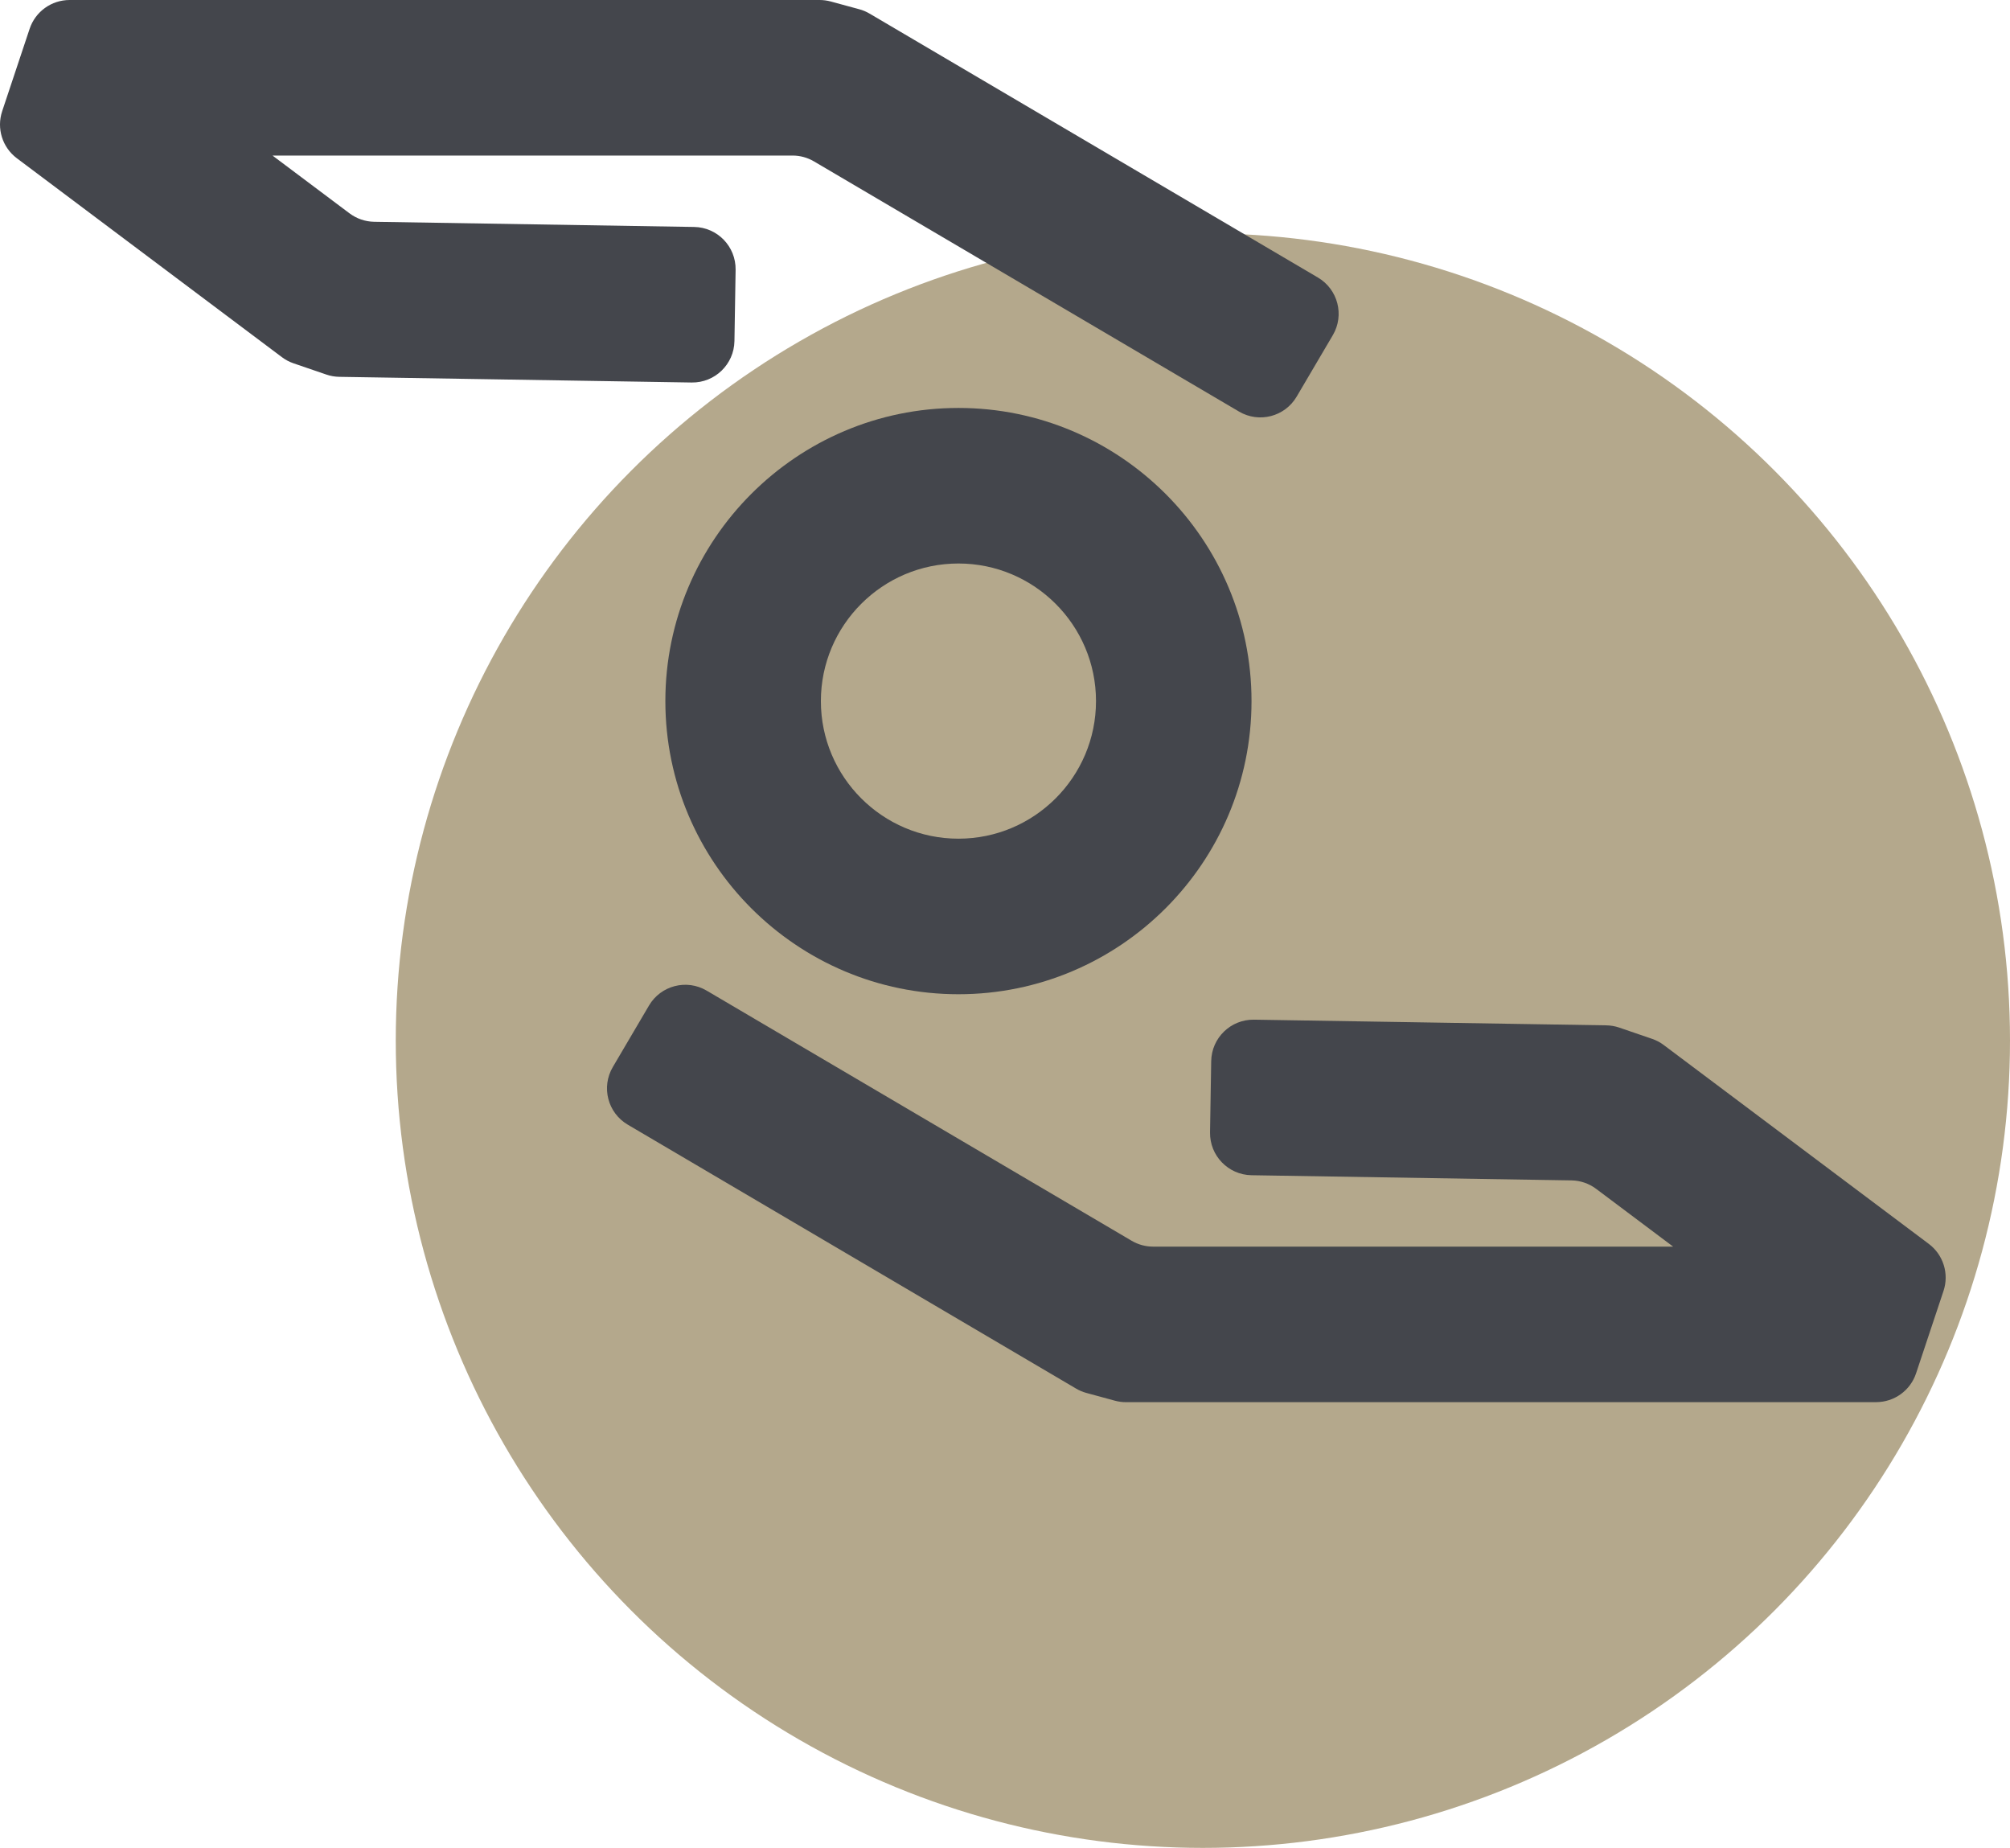 <?xml version="1.0" encoding="UTF-8"?>
<svg id="b" data-name="Layer 2" xmlns="http://www.w3.org/2000/svg" width="51.697" height="47.518" viewBox="0 0 51.697 47.518">
  <g id="c" data-name="Layer 1">
    <g>
      <circle cx="30.938" cy="26.758" r="20.759" fill="#b4a88c"/>
      <g>
        <path d="m24.651,25.566c-4.157,0-7.538-3.381-7.538-7.538s3.381-7.538,7.538-7.538,7.538,3.381,7.538,7.538-3.381,7.538-7.538,7.538Zm0-11.076c-1.951,0-3.538,1.587-3.538,3.538s1.587,3.538,3.538,3.538,3.538-1.587,3.538-3.538-1.587-3.538-3.538-3.538Z" fill="#44464c"/>
        <g>
          <path d="m31.867,10.583l-10.932-6.433c-.167-.098-.356-.15-.549-.15H7.009l1.981,1.486c.183.137.404.213.633.217l8.231.133c.598.01,1.075.502,1.066,1.101l-.03,1.833c-.01.598-.502,1.075-1.101,1.066l-9.061-.146c-.113-.002-.226-.021-.333-.058l-.844-.289c-.108-.037-.209-.09-.299-.158L.433,4.069C.06,3.789-.092,3.302.056,2.859L.762.741c.147-.442.561-.741,1.028-.741h19.291c.096,0,.192.013.285.038l.735.2c.093.025.182.063.265.112l11.53,6.786c.516.303.688.967.384,1.483l-.93,1.58c-.303.516-.967.688-1.483.384Z" fill="#44464c"/>
          <path d="m48.252,36.056h-19.291c-.096,0-.192-.013-.285-.038l-.735-.2c-.093-.025-.182-.063-.265-.112l-11.53-6.786c-.516-.303-.688-.967-.384-1.483l.93-1.58c.303-.516.967-.688,1.483-.384l10.932,6.433c.167.098.356.15.549.15h13.377l-1.981-1.486c-.183-.137-.404-.213-.633-.217l-8.231-.133c-.598-.01-1.075-.502-1.066-1.101l.03-1.833c.01-.598.502-1.075,1.101-1.066l9.061.146c.113.002.226.021.333.058l.844.289c.108.037.209.09.299.158l6.819,5.115c.373.28.525.767.378,1.209l-.706,2.119c-.147.442-.561.741-1.028.741Z" fill="#44464c"/>
        </g>
      </g>
    </g>
  </g>
</svg>